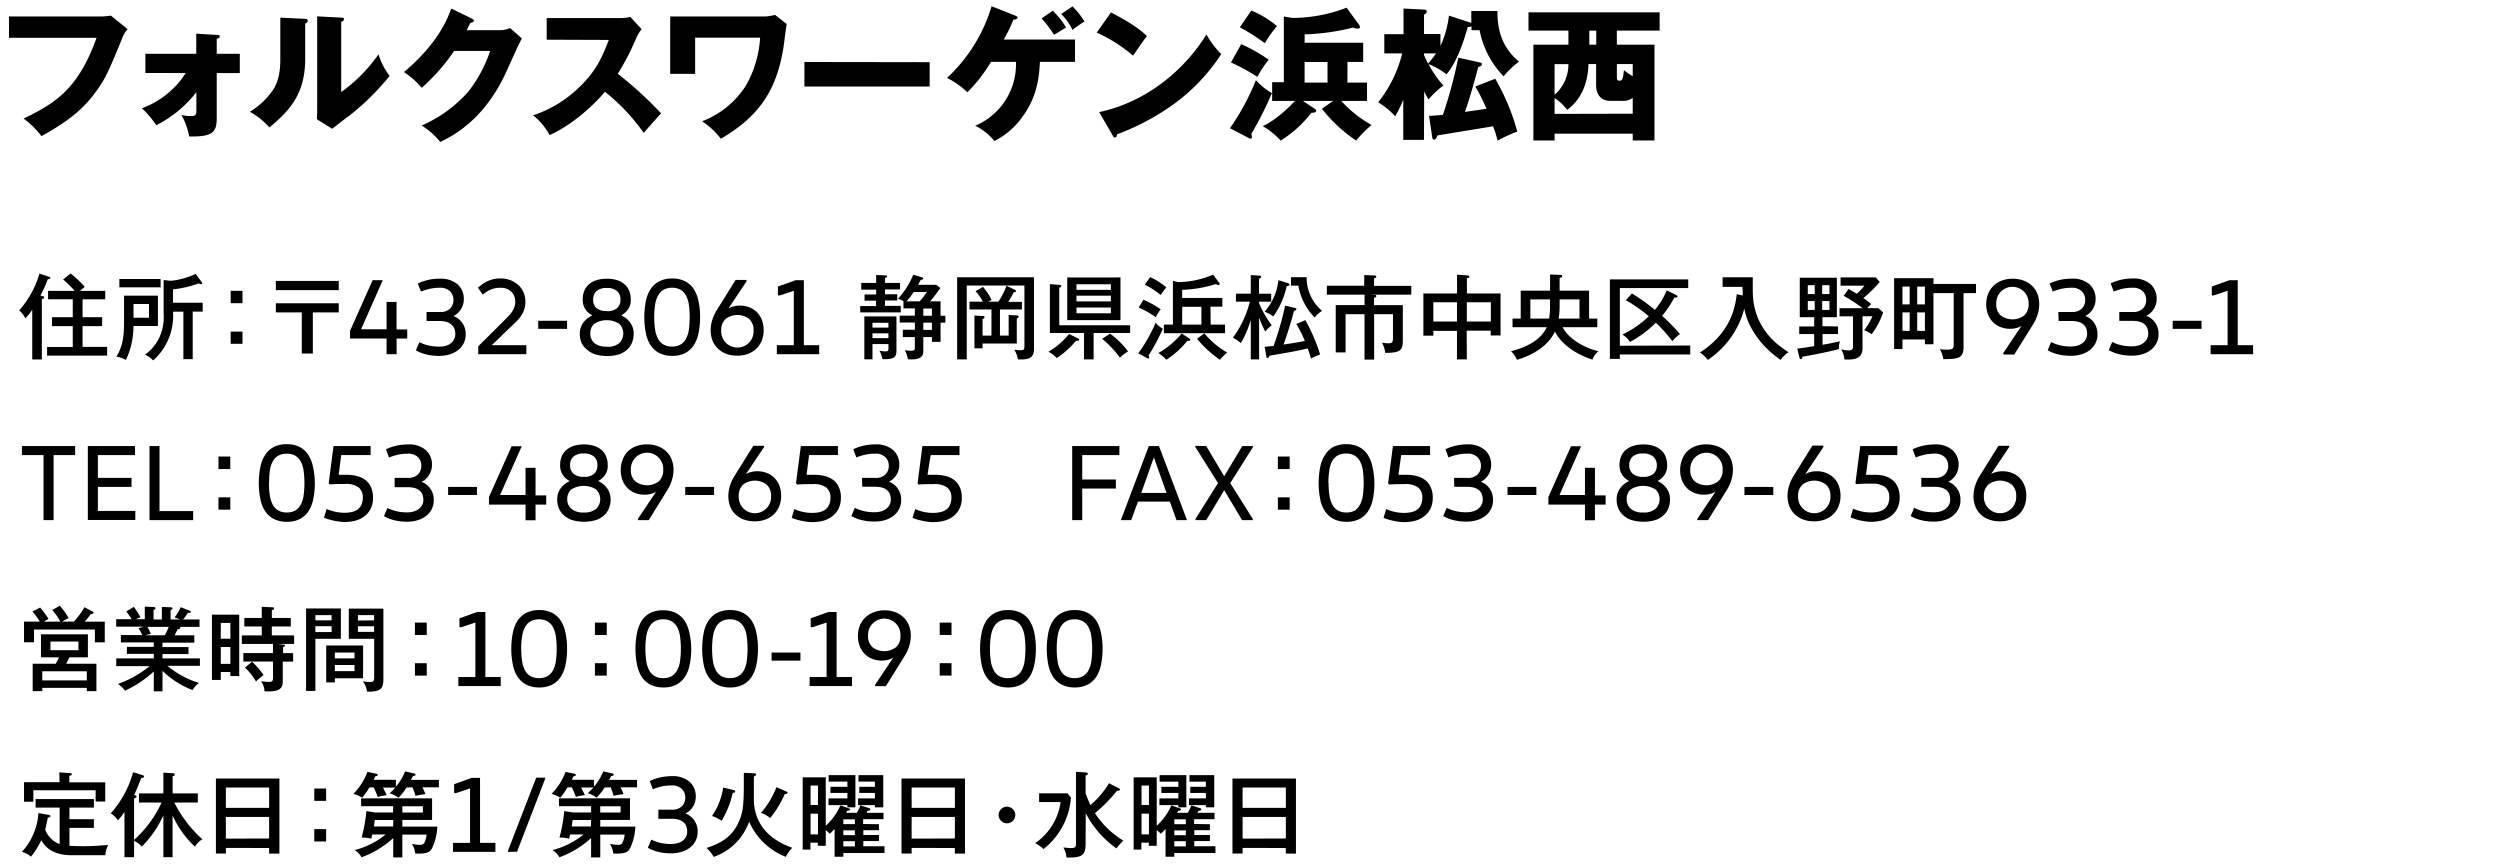 <svg xmlns="http://www.w3.org/2000/svg" width="520.22" height="179.78" viewBox="0 0 520.22 179.78">
  <defs>
    <style>
      .cls-1 {
        fill: none;
      }
    </style>
  </defs>
  <title>address_hamamatsunishi</title>
  <g id="レイヤー_1" data-name="レイヤー 1">
    <g>
      <g>
        <path d="M21,3.43a14.83,14.83,0,0,0,2.07-.18l3.48,2.82a5.52,5.52,0,0,0-1,1.59c-3,7.32-3.63,8.79-5.82,11.73-2.55,3.39-5.52,5.85-11.1,8.94a18.13,18.13,0,0,0-3.72-3.66c6.81-3.27,11.43-6.33,15.18-16.8H1.87V3.43Z"/>
        <path d="M30.25,15.19v-4H40.84V7l4.26.27c.42,0,.63.06.63.33s-.39.42-.63.48V11.2h4.8v4H45.1v9.42c0,3.06-1.05,3.84-5.73,3.78a14.87,14.87,0,0,0-1.62-4.5,6.35,6.35,0,0,0,2,.24c1.11,0,1.11-.36,1.11-1.35v-3.6a24.81,24.81,0,0,1-8.34,6.87,19.87,19.87,0,0,0-3-3.54,18.05,18.05,0,0,0,9.12-7.32Z"/>
        <path d="M63.33,3.91c.33,0,.69,0,.69.42s-.39.51-.51.57v7.32c0,7.89-3.84,11.22-7.44,14.31A15.25,15.25,0,0,0,52,23.26a16,16,0,0,0,4.86-4.62c.36-.57,1.47-2.31,1.47-6.15V3.67ZM71,3.67c.33,0,.57,0,.57.33s-.3.42-.57.54V19.15a32.16,32.16,0,0,0,7.77-7.86,13.93,13.93,0,0,0,2.31,4.5,51.58,51.58,0,0,1-8.43,8.31c-1.2.87-2.37,1.8-3.54,2.7l-3.18-2C66,24,66,23.2,66,22.36V3.4Z"/>
        <path d="M104,6.28a5,5,0,0,0,2.13-.45L108.6,8c-.54.9-2.37,5-3.06,6.54-4.62,10.38-11.28,13.71-13.92,15a16,16,0,0,0-3.87-3.42A27.53,27.53,0,0,0,97.5,19,28.55,28.55,0,0,0,102,10.6h-7.5a41.17,41.17,0,0,1-6.75,7.68A16.27,16.27,0,0,0,84.06,15C91.35,8.86,93.24,3.58,93.9,1.78l4.32,2.1c.12.06.39.21.39.45s-.42.39-.72.42c-.48.93-.57,1.17-.78,1.53Z"/>
        <path d="M113.76,8.26V3.76h15.33a8.3,8.3,0,0,0,2.07-.24l2.34,2.55A9.12,9.12,0,0,0,132.36,8a51.61,51.61,0,0,1-3.81,7.35,79.25,79.25,0,0,1,9,8.22c-1,1.14-2.61,2.94-3.6,4.08a41.07,41.07,0,0,0-8.07-8.55c-2.88,3.45-7.59,7.32-11.52,9A13.4,13.4,0,0,0,110.94,24a25.22,25.22,0,0,0,9.75-6c3.42-3.3,4.65-6.24,6-9.69Z"/>
        <path d="M159.14,3.43a10,10,0,0,0,2.13-.33L163.7,5c-.15.78-.57,4.26-.69,5-1.47,8.88-5.07,14.22-13,18.87a16.22,16.22,0,0,0-3.9-3.63,18.88,18.88,0,0,0,9-7.26,22.69,22.69,0,0,0,3.06-10.14H144.65v7.53h-5.19V3.43Z"/>
        <path d="M193.45,12.94V18H167.39v-5.1Z"/>
        <path d="M206.22,12.88a33.71,33.71,0,0,1-4.92,6.33,17.2,17.2,0,0,0-4.23-3A33.44,33.44,0,0,0,206.34,1.3l4.86,1.92c.21.09.54.21.54.45s-.36.42-.87.42a30.62,30.62,0,0,1-2,4.14h14.82v4.65h-7.29c-.18,3-.48,6.93-3.39,11.07a16.21,16.21,0,0,1-6.09,5.4,11.42,11.42,0,0,0-4-3.18,13.88,13.88,0,0,0,8.49-13.29ZM219.06,2.23a17.52,17.52,0,0,1,2.79,3.48c-.84.51-1.68,1.05-2.52,1.53a26.67,26.67,0,0,0-2.58-3.42Zm4.11-.9a15.32,15.32,0,0,1,2.49,3.15,28.83,28.83,0,0,0-2.49,1.74,11.74,11.74,0,0,0-2.34-3.3Z"/>
        <path d="M231.18,2.59c5,2.58,6.6,4.08,7.5,4.92-.72.87-.93,1.2-2.91,4.08a30.85,30.85,0,0,0-7.56-4.8Zm-2.46,20.73c8.55-1.77,17-7.56,22.32-16.14a19.22,19.22,0,0,0,3.09,4.08,39.7,39.7,0,0,1-9.33,10,49.88,49.88,0,0,1-12.36,6.69c0,.33-.15.66-.42.66s-.3-.09-.48-.42Z"/>
        <path d="M255.94,26.68a49.45,49.45,0,0,0,5.4-10,13.7,13.7,0,0,0,3.33,2.7,72.44,72.44,0,0,1-4.29,8.49,2.07,2.07,0,0,1,.12.66c0,.21-.12.33-.27.33a1.75,1.75,0,0,1-.63-.27Zm2.34-17.49A32,32,0,0,1,264,12.43,21.72,21.72,0,0,0,261.64,16a39.75,39.75,0,0,0-5.49-3Zm2.1-7a20.24,20.24,0,0,1,5.34,3.24A23.75,23.75,0,0,0,263.2,9,41.75,41.75,0,0,0,258,5.68Zm20,15h4.08V21H279.1a24.6,24.6,0,0,0,6.3,5,26.73,26.73,0,0,0-3.21,3.24,30.77,30.77,0,0,1-7.11-6.6L277.39,21h-6.27l2.34,1.56c.18.12.42.3.42.45,0,.48-.69.45-1,.45a23.82,23.82,0,0,1-6.39,5.79,16.06,16.06,0,0,0-3.72-3c3.18-1.47,6.15-4.68,6.72-5.25h-4.77v-3.9h2.43V3.43l1.74.3A31.46,31.46,0,0,0,280.21,1.6l2.52,3.45a1.09,1.09,0,0,1,.27.57c0,.24-.24.33-.54.33a2.47,2.47,0,0,1-.93-.21,46,46,0,0,1-10.05,1.41V8.89h12.18v4h-3.27Zm-4.14-4.29h-4.77v4.29h4.77Z"/>
        <path d="M296.31,29.11H292V20.74a24.46,24.46,0,0,1-1.68,3.45,16.91,16.91,0,0,0-3.54-2.91,26.26,26.26,0,0,0,5-10.17h-3.72v-4h4V1.78l4.26.21c.21,0,.57.06.57.39s-.24.45-.57.69v4h3.42V9.55a20.8,20.8,0,0,0,1.77-6.3l4.35,1.41a2.22,2.22,0,0,1,.3.12V2.29h5.43c0,3.87.9,7.56,4.5,10.53a18.15,18.15,0,0,0-3.21,3.06,19,19,0,0,1-5-9.6h-1.68V5.47a1.54,1.54,0,0,1-.78.15c-1.41,5.07-2.88,8-4.41,9.84a16.37,16.37,0,0,0-3.75-2.13,21.43,21.43,0,0,0,3.09,4.47,16.64,16.64,0,0,0-3.09,2.91,18.75,18.75,0,0,1-.9-1.68Zm0-17.7c.12.3.3.75.84,1.83a22.51,22.51,0,0,0,1.68-2.13h-2.52ZM307.95,13c.24.06.42.15.42.33,0,.33-.21.42-.78.66-.78,3-1.95,7.11-2.76,9.3l4.5-.66A42.48,42.48,0,0,0,307,18l4.14-1.62a46.4,46.4,0,0,1,4.59,11,30.09,30.09,0,0,0-4.11,1.89,20,20,0,0,0-.93-3c-1.83.33-9.93,1.62-11.58,1.92-.24.6-.39.87-.72.87-.12,0-.3-.09-.36-.51l-.66-4.44c1.44-.06,2.16-.15,2.88-.21A95.89,95.89,0,0,0,303.45,12Z"/>
        <path d="M336.45,9.29h7.83V29.23h-4.53V27.82H323.49v1.41h-4.41V9.29h7.29V6.37h-8.31V2.57h27.29V6.37h-8.91Zm3.3,14.37v-3.3a3.4,3.4,0,0,1-2.31.63h-2.31c-2.73,0-3-2.34-3-3.3V13.33h-1.59A14.69,14.69,0,0,1,329.7,18a10.16,10.16,0,0,1-3.6,4.86,10.42,10.42,0,0,0-2.61-2.46v3.3Zm-16.26-3.93a8.4,8.4,0,0,0,2.88-6.39h-2.88Zm8.67-13.35h-1.44V9.29h1.44Zm4.29,9.78c0,.45.15.63.54.63.66,0,.75-.48.93-2.19a10.31,10.31,0,0,0,1.83,1.23V13.33h-3.3Z"/>
      </g>
      <g>
        <path d="M8.75,61.59c.31.08.44.12.44.33s-.21.27-.48.31V74.8h-2V64.45a12.64,12.64,0,0,1-1.44,1.79A4.82,4.82,0,0,0,4,64.59a20,20,0,0,0,4.21-7.66l2,.65c.15.06.27.15.27.27s-.15.19-.56.29A23.55,23.55,0,0,1,8.4,61.52ZM21.9,60.52v1.77H17.18V66h4.07v1.86H17.18v4.32h5.11V74H9.8v-1.8h5.34V67.87H10.82V66h4.32V62.28H10V60.52h5.53a21.23,21.23,0,0,0-2.4-2.36l1.56-1.25a20.38,20.38,0,0,1,2.94,2.78l-1,.83Z"/>
        <path d="M32.86,61.52v6.32H27.77A16.29,16.29,0,0,1,26.2,74.9a6.08,6.08,0,0,0-2-.69c1.32-2,1.61-4.28,1.61-7V61.52Zm.56-3.46v1.73H24.84V58.06Zm-5.64,5.2v2.86H31V63.26ZM40.1,74.73H38.16V64.86H36A12.4,12.4,0,0,1,31.88,75a6,6,0,0,0-1.71-1.21,9.13,9.13,0,0,0,2.88-3.34,10.1,10.1,0,0,0,1-5.17v-7l1.52.15A16,16,0,0,0,40.7,57L42,58.73a.48.48,0,0,1,.08.23.19.19,0,0,1-.21.19,1.17,1.17,0,0,1-.5-.19A22,22,0,0,1,36,60.21V63h6.18v1.84H40.1Z"/>
        <path d="M50.46,63.09H48V60.52h2.46Zm0,8.45H48V69h2.46Z"/>
        <path d="M70.49,58.46v1.92H57.4V58.46Zm0,4.65V65H65.1v8.56h-2.3V65H57.4V63.11Z"/>
        <path d="M80.44,62.83h2.08v5.73h2.22v1.88H82.53v3.26H80.44V70.45H72.83V68.86L77.54,58.3h2.11L75.14,68.52v0h5.3Z"/>
        <path d="M88.76,64.92H91.5a2.83,2.83,0,0,0,2.19-.74,2.56,2.56,0,0,0,.67-1.78,2.46,2.46,0,0,0-.71-1.78,2.85,2.85,0,0,0-2.14-.74,9.46,9.46,0,0,0-2,.2,12.3,12.3,0,0,0-1.91.59L86.95,59a7.27,7.27,0,0,1,1-.42,11.22,11.22,0,0,1,1.14-.33,10.51,10.51,0,0,1,1.21-.2A11.51,11.51,0,0,1,91.53,58a5.32,5.32,0,0,1,3.69,1.17,4,4,0,0,1,1.29,3.14,3.59,3.59,0,0,1-.19,1.19,4.16,4.16,0,0,1-.5,1,4,4,0,0,1-.69.77,3,3,0,0,1-.77.49v0a3.94,3.94,0,0,1,2.54,3.83,4,4,0,0,1-.41,1.83,4.19,4.19,0,0,1-1.14,1.41,5.3,5.3,0,0,1-1.76.91,7.46,7.46,0,0,1-2.22.32,11,11,0,0,1-2.73-.32,7.75,7.75,0,0,1-2.1-.84l.72-1.7a8.47,8.47,0,0,0,2,.71,9.8,9.8,0,0,0,2.1.21A4.87,4.87,0,0,0,92.66,72a3.32,3.32,0,0,0,1.08-.51,2.52,2.52,0,0,0,.73-.84,2.37,2.37,0,0,0,.27-1.16,3.32,3.32,0,0,0-.16-1,2,2,0,0,0-.55-.85A2.76,2.76,0,0,0,93,67a5.48,5.48,0,0,0-1.62-.2H88.76Z"/>
        <path d="M102.43,71.83h7.09v1.88h-10V72.06l5.71-5.69q.38-.39.75-.78a5.87,5.87,0,0,0,.63-.83,4.44,4.44,0,0,0,.44-.92,3.18,3.18,0,0,0,.17-1.05,2.86,2.86,0,0,0-.8-2.06,3,3,0,0,0-2.25-.84,4.88,4.88,0,0,0-2.18.42,7.36,7.36,0,0,0-1.54,1l-1-1.45q.34-.29.79-.63a6.51,6.51,0,0,1,1-.62,6.73,6.73,0,0,1,1.28-.48,6.11,6.11,0,0,1,1.6-.19,5.91,5.91,0,0,1,2.06.35,5.16,5.16,0,0,1,1.65,1,4.37,4.37,0,0,1,1.1,1.52,4.85,4.85,0,0,1,.4,2,4.92,4.92,0,0,1-.69,2.57,7.41,7.41,0,0,1-.77,1.07q-.44.51-1,1l-4.49,4.33Z"/>
        <path d="M112,68.43V66.75h6v1.68Z"/>
        <path d="M126.28,58a6.79,6.79,0,0,1,2.23.33,4.29,4.29,0,0,1,1.55.91,3.57,3.57,0,0,1,.91,1.37,4.86,4.86,0,0,1,.29,1.7,3.36,3.36,0,0,1-.62,2.13,4.24,4.24,0,0,1-1.37,1.18v0a4.64,4.64,0,0,1,1.85,1.48,3.83,3.83,0,0,1,.74,2.37,4.69,4.69,0,0,1-.35,1.83,3.94,3.94,0,0,1-1,1.45,4.83,4.83,0,0,1-1.74,1,8.94,8.94,0,0,1-4.88,0,4.93,4.93,0,0,1-1.74-1A3.91,3.91,0,0,1,121,71.31a4.69,4.69,0,0,1-.35-1.83,3.8,3.8,0,0,1,.75-2.37,4.72,4.72,0,0,1,1.86-1.48v0a4.52,4.52,0,0,1-.74-.49,3.54,3.54,0,0,1-.64-.69,3.31,3.31,0,0,1-.46-.93,3.88,3.88,0,0,1-.17-1.2,4.82,4.82,0,0,1,.29-1.7,3.55,3.55,0,0,1,.91-1.37,4.27,4.27,0,0,1,1.56-.91A6.9,6.9,0,0,1,126.28,58Zm0,14.16a3.71,3.71,0,0,0,2.59-.77,2.82,2.82,0,0,0,0-4,4.84,4.84,0,0,0-5.23,0,2.64,2.64,0,0,0-.8,2,2.58,2.58,0,0,0,.84,2A3.75,3.75,0,0,0,126.28,72.12Zm0-7.41a3.14,3.14,0,0,0,2.12-.62,2.23,2.23,0,0,0,.71-1.78,2.27,2.27,0,0,0-.71-1.79,3.1,3.1,0,0,0-2.12-.63,3.13,3.13,0,0,0-2.14.63,2.27,2.27,0,0,0-.71,1.79,2.23,2.23,0,0,0,.71,1.78A3.17,3.17,0,0,0,126.28,64.71Z"/>
        <path d="M145.68,66a15.52,15.52,0,0,1-.33,3.34,7.28,7.28,0,0,1-1,2.53,4.77,4.77,0,0,1-1.8,1.61,5.75,5.75,0,0,1-2.66.57,5.82,5.82,0,0,1-2.67-.57,4.84,4.84,0,0,1-1.82-1.61,7.14,7.14,0,0,1-1-2.53,17.18,17.18,0,0,1,0-6.68,7.14,7.14,0,0,1,1-2.53,4.84,4.84,0,0,1,1.82-1.61,5.82,5.82,0,0,1,2.67-.57,5.75,5.75,0,0,1,2.66.57,4.77,4.77,0,0,1,1.8,1.61,7.28,7.28,0,0,1,1,2.53A15.53,15.53,0,0,1,145.68,66Zm-9.54,0a16.5,16.5,0,0,0,.18,2.57,5.9,5.9,0,0,0,.61,1.92,3.07,3.07,0,0,0,1.14,1.2,3.45,3.45,0,0,0,1.78.42,3.39,3.39,0,0,0,1.77-.42,3.1,3.1,0,0,0,1.13-1.2,5.72,5.72,0,0,0,.6-1.92,19.55,19.55,0,0,0,0-5.14,5.73,5.73,0,0,0-.6-1.93,3.1,3.1,0,0,0-1.13-1.2,3.4,3.4,0,0,0-1.77-.42,3.46,3.46,0,0,0-1.78.42,3.08,3.08,0,0,0-1.14,1.2,5.9,5.9,0,0,0-.61,1.93A16.5,16.5,0,0,0,136.14,66Z"/>
        <path d="M155.36,58.53l-3.8,5.69,0,0a2.93,2.93,0,0,1,1-.44,5,5,0,0,1,1.4-.19,5.33,5.33,0,0,1,2,.37,4.51,4.51,0,0,1,2.59,2.66,5.87,5.87,0,0,1,.36,2.11,5.71,5.71,0,0,1-.37,2.07,4.89,4.89,0,0,1-1.08,1.68,5,5,0,0,1-1.72,1.12,6.25,6.25,0,0,1-2.33.41,6.32,6.32,0,0,1-2.36-.41,5.11,5.11,0,0,1-1.73-1.12,4.69,4.69,0,0,1-1.08-1.68,5.87,5.87,0,0,1-.36-2.07,7.15,7.15,0,0,1,.34-2.16,8.56,8.56,0,0,1,.91-2l3.94-6.32h2.24Zm1.45,10.24a3.06,3.06,0,0,0-.92-2.39,4,4,0,0,0-4.9,0,3.07,3.07,0,0,0-.91,2.39,3.37,3.37,0,1,0,6.73,0Z"/>
        <path d="M161.88,61.45V59.62l3.67-1.31h1.72V71.83h3.19v1.88h-8.81V71.83h3.53V60.5h0l-3,1Z"/>
        <path d="M187.29,58.87v1.36h-3.13v1h2.55v1.3h-2.55v1.12h3.28V65H179V63.69h3.3V62.57H179.9v-1.3h2.42v-1h-3.11V58.87h3.11V57.22l1.84.08c.13,0,.42,0,.42.21s-.19.25-.42.36v1ZM181.55,71.6v3.17h-1.69V65.84h6.68v7c0,1.36-.29,2-2.92,1.9A5.15,5.15,0,0,0,183,73a10.54,10.54,0,0,0,1.34.12c.54,0,.54-.29.54-.58V71.6Zm3.32-3.43v-1h-3.32v1Zm0,2.19v-1h-3.32v1Zm10.85-7.66v3h1v1.44h-1v4h-1.8v-1h-1.79V73c0,.76-.08,2-3.2,1.76a6.36,6.36,0,0,0-.65-1.9,6.23,6.23,0,0,0,1.17.12c.73,0,.92,0,.92-.73V70.14h-2.5V68.62h2.5v-1.5h-3.15V65.68h3.15v-1.5H188v-1.5a4.74,4.74,0,0,0-1.15-.52,16.34,16.34,0,0,0,3.19-5l1.71.52c.13,0,.37.1.37.29s-.4.29-.54.29c-.15.29-.25.48-.52,1h3.74l.88.67c-.9,1.25-1.44,2-2.13,2.77Zm-4.34,0a17.88,17.88,0,0,0,1.5-1.94h-2.76a14.34,14.34,0,0,1-1.48,1.94Zm.75,1.5v1.5h1.79v-1.5Zm1.79,2.94h-1.79v1.5h1.79Z"/>
        <path d="M215.16,57.7V72.5c0,1.73-.67,2.44-3.34,2.28a5.7,5.7,0,0,0-.75-2c.63.06,1,.1,1.27.1.77,0,.83-.25.83-.88V59.42h-12V74.78h-2V57.7Zm-7.41,5.07a15.33,15.33,0,0,0,1.69-3.3l1.71.81c.15.08.29.15.29.29s-.17.21-.5.25a21.29,21.29,0,0,1-1.13,2h2.84V64.4h-4.57v5.44h1.81v-4.3l1.69.1c.15,0,.38,0,.38.25s-.12.23-.38.38v5.22h-7.12v1h-1.69V65.66l1.69.1c.17,0,.4,0,.4.25s-.13.23-.4.39v3.44h1.85V64.4h-4.57V62.77h2.78A10.45,10.45,0,0,0,203,60.6l1.55-.9a11.91,11.91,0,0,1,1.79,2.73l-.77.35Z"/>
        <path d="M224.34,70.44c.13.08.23.13.23.25s-.12.21-.29.21a2.31,2.31,0,0,1-.38,0,17.69,17.69,0,0,1-4,3.61,6.14,6.14,0,0,0-1.73-1.31,16,16,0,0,0,4.3-3.71Zm-5.87-1.15V59.13l2,.15c.08,0,.37,0,.37.23s-.23.27-.42.35v7.82h14.75v1.61h-7.6v5.49h-2V69.29Zm14.69-11.56v8.89H222.08V57.74Zm-2,2.59V59.15H224v1.17ZM224,61.53v1.19h7.16V61.53ZM224,64v1.19h7.16V64Zm7,5.43a17.49,17.49,0,0,1,3.74,3.71,7.44,7.44,0,0,0-1.69,1.3,20.71,20.71,0,0,0-3.71-3.94Z"/>
        <path d="M236.87,73.52a33.3,33.3,0,0,0,3.61-6.37,5.49,5.49,0,0,0,1.5,1.27A47.46,47.46,0,0,1,239,74a1.07,1.07,0,0,1,.12.38c0,.15-.08.23-.17.23a.55.55,0,0,1-.23-.08Zm1.07-11.16a21.34,21.34,0,0,1,3.59,2A12.33,12.33,0,0,0,240.48,66a18,18,0,0,0-3.53-2Zm1.4-4.69a14.15,14.15,0,0,1,3.36,2.13,16.4,16.4,0,0,0-1.17,1.59,19.44,19.44,0,0,0-3.3-2.17Zm8.16,12.77c.1.06.19.15.19.23,0,.33-.38.27-.62.25a18.65,18.65,0,0,1-4.36,3.94,8.39,8.39,0,0,0-1.67-1.4,17.48,17.48,0,0,0,4.86-4.07Zm4.42-2.9h3v1.79H242.19V67.55h1.88v-9.1l1.06.25a19.24,19.24,0,0,0,7.31-1.54l1.23,1.65a.53.53,0,0,1,.12.29c0,.15-.12.21-.25.21a1.38,1.38,0,0,1-.56-.19A26.28,26.28,0,0,1,246,60.31V62h8.35v1.81h-2.46ZM250,63.84h-4v3.71h4Zm.61,5.53a17.87,17.87,0,0,0,4.76,4,8.44,8.44,0,0,0-1.5,1.5,22.41,22.41,0,0,1-4.78-4.38Z"/>
        <path d="M262,74.78h-1.73V66.57a21.5,21.5,0,0,1-2.07,4.84,6.86,6.86,0,0,0-1.65-1.13,21.44,21.44,0,0,0,3.53-7.51h-2.9V61.11h3.09V57.24l1.8.12c.19,0,.38.06.38.23s-.21.29-.46.42v3.11h2.53v1.65H262v.34a21.62,21.62,0,0,0,2.63,4.57A6.58,6.58,0,0,0,263.3,69,21.24,21.24,0,0,1,262,66.07ZM268,58.91c.23.08.33.17.33.29,0,.27-.29.31-.58.33a16.85,16.85,0,0,1-2.8,6.32,8.66,8.66,0,0,0-1.79-1,11.81,11.81,0,0,0,2.86-6.55Zm1.5,5.18c.17,0,.27.13.27.25s-.13.27-.5.35c-.58,2.15-1.42,5-2.19,7,1.34-.19,2.59-.37,4.44-.75a26.66,26.66,0,0,0-1.77-3.53l1.88-.79a37.5,37.5,0,0,1,3.07,7.14,14.2,14.2,0,0,0-1.92.86,14.44,14.44,0,0,0-.67-2.11c-2.5.58-3.76.79-7.93,1.5-.13.31-.25.48-.44.48s-.21-.17-.23-.33l-.35-2,1.86-.17a65.9,65.9,0,0,0,2.4-8.39Zm2.4-6.41a8.94,8.94,0,0,0,3.21,7,6.33,6.33,0,0,0-1.55,1.38,12.42,12.42,0,0,1-3.38-6.61h-1.54V57.68Z"/>
        <path d="M284.84,61.31l1.11.06c.19,0,.44,0,.44.25s-.31.31-.48.35v1.52h6v7.28c0,2.05-.4,2.67-3.67,2.65a5.26,5.26,0,0,0-.67-2.11,8.58,8.58,0,0,0,1.29.12c.77,0,1-.13,1-1.09V65.38h-3.92v9.45h-2V65.38H280v7.95h-2.05V63.48h6V61.31H276.1V59.46h7.78V57.24l2.07.08c.19,0,.44.06.44.27s-.31.31-.48.35v1.54h7.76v1.84Z"/>
        <path d="M305.23,74.78h-2.05V68.85h-4.92v1h-2.07V61.06h7v-3.9l2.19.15c.08,0,.37,0,.37.29s-.29.23-.5.27v3.19h7v8.75h-2.05v-1h-5ZM303.18,62.9h-4.92v4h4.92Zm2.05,4h5v-4h-5Z"/>
        <path d="M316.44,66.3V60.48h6.11V57.12l2.09.08c.19,0,.42,0,.42.25s-.27.33-.52.4v2.63h6.13V66.3h1.71v1.79h-7.22c1.55,3,5.78,4.67,7.47,5a3.78,3.78,0,0,0-1.25,1.75c-1.94-.61-6-2.36-7.83-5.84-1.54,3.28-5,5-7.89,5.88a5.38,5.38,0,0,0-1.23-1.8c2.61-.65,6.09-2.05,7.43-5h-7.12V66.3Zm5.91,0a17.33,17.33,0,0,0,.19-3v-1h-4.09v4Zm6.32,0v-4h-4.13v1a15.85,15.85,0,0,1-.21,3Z"/>
        <path d="M351.72,71.9v1.86H337.07v.92H335V58.14H351.3v1.8H337.07v12ZM339.58,61.06a39.59,39.59,0,0,1,4.78,3.42,14.85,14.85,0,0,0,2.46-4.07l2,1a.39.39,0,0,1,.25.31c0,.17-.21.21-.65.19a23.2,23.2,0,0,1-2.55,3.82,42.67,42.67,0,0,1,3.72,3.78A7.58,7.58,0,0,0,348,71a31.18,31.18,0,0,0-3.44-3.84,24,24,0,0,1-5.36,4,5.35,5.35,0,0,0-1.59-1.55,20.89,20.89,0,0,0,5.49-3.8,31.44,31.44,0,0,0-4.78-3.34Z"/>
        <path d="M362.64,61.5c0-.58,0-1-.06-1.8h-4.13v-2h6.28c0,.4,0,2.11,0,2.46,0,2.19,0,8.53,7.45,13.13a5.73,5.73,0,0,0-1.65,1.61c-2.86-1.94-6.66-5.78-7.56-10.69a18.41,18.41,0,0,1-7.6,10.69,6.12,6.12,0,0,0-1.63-1.54c6.55-4.26,7.33-9.54,7.66-12.15Z"/>
        <path d="M382.46,67.93v1.59h-3.21v2.23c.71-.12,2.15-.4,3.63-.73a3.75,3.75,0,0,0-.21,1.61c-1.71.5-6.62,1.46-7.58,1.59-.06.29-.12.5-.34.5s-.29-.21-.35-.46L374,72.54c1.15-.13,1.92-.25,3.51-.52v-2.5h-3.11V67.93h3.11V66h-3V57.79h7.72V66h-3v1.88Zm-4.84-6.74V59.35h-1.44v1.85Zm-1.44,1.46v1.85h1.44V62.65Zm4.51-1.46V59.35h-1.52v1.85Zm-1.52,1.46v1.85h1.52V62.65Zm11.69,1.48,1,.88a16.33,16.33,0,0,1-2.38,4.53,8.77,8.77,0,0,0-1.57-.83,13.64,13.64,0,0,0,1.73-2.9h-2.07v6.62c0,2.46-2.09,2.42-3.76,2.38a5.18,5.18,0,0,0-.69-2.13,5.56,5.56,0,0,0,1.61.23c.86,0,.86-.48.86-.86V65.82h-2.8V64.13h4.8a33.49,33.49,0,0,0-3.94-2.57l1-1.42c.9.48,1.36.75,1.71,1a10.18,10.18,0,0,0,1.59-1.69H383V57.73h7.33l.81.94a25.93,25.93,0,0,1-3.4,3.36,17.22,17.22,0,0,1,1.65,1.25,7.1,7.1,0,0,0-.85.84Z"/>
        <path d="M411.18,59.08V61h-2.59V72.19c0,2.46-1.17,2.5-4.22,2.55a5.86,5.86,0,0,0-.71-2.09,5.84,5.84,0,0,0,1.25.1c1.27,0,1.63-.1,1.63-1V61h-4.21V71.64h-1.78v-1h-4.67v2h-1.74V57.89h8.2v1.19Zm-13.8,4.26V59.64h-1.5v3.71Zm0,5.53V65h-1.5v3.82Zm3.17-5.53V59.64h-1.6v3.71Zm0,5.53V65h-1.6v3.82Z"/>
        <path d="M416.85,73.48l3.81-5.69,0,0a2.93,2.93,0,0,1-1,.44,5,5,0,0,1-1.4.19,5.33,5.33,0,0,1-2-.37,4.52,4.52,0,0,1-2.59-2.66,5.86,5.86,0,0,1-.36-2.11,5.71,5.71,0,0,1,.37-2.07,4.92,4.92,0,0,1,1.08-1.68,5,5,0,0,1,1.72-1.12,6.25,6.25,0,0,1,2.33-.41,6.34,6.34,0,0,1,2.34.41,5.07,5.07,0,0,1,1.75,1.12,4.7,4.7,0,0,1,1.08,1.68,5.87,5.87,0,0,1,.36,2.07,7.25,7.25,0,0,1-.34,2.17,8.15,8.15,0,0,1-.91,2l-3.94,6.32h-2.24ZM415.4,63.24a3,3,0,0,0,.92,2.39,4.05,4.05,0,0,0,4.9,0,3.07,3.07,0,0,0,.91-2.39,3.37,3.37,0,1,0-6.73,0Z"/>
        <path d="M428.31,64.92h2.74a2.83,2.83,0,0,0,2.19-.74,2.56,2.56,0,0,0,.67-1.78,2.46,2.46,0,0,0-.71-1.78,2.85,2.85,0,0,0-2.14-.74,9.46,9.46,0,0,0-2,.2,12.3,12.3,0,0,0-1.91.59L426.5,59a7.27,7.27,0,0,1,1-.42,11.22,11.22,0,0,1,1.14-.33,10.51,10.51,0,0,1,1.21-.2,11.51,11.51,0,0,1,1.24-.07,5.32,5.32,0,0,1,3.69,1.17,4,4,0,0,1,1.29,3.14,3.59,3.59,0,0,1-.19,1.19,4.16,4.16,0,0,1-.5,1,4,4,0,0,1-.69.77,3,3,0,0,1-.77.49v0a3.94,3.94,0,0,1,2.54,3.83,4,4,0,0,1-.41,1.83,4.19,4.19,0,0,1-1.14,1.41,5.3,5.3,0,0,1-1.76.91,7.46,7.46,0,0,1-2.22.32,11,11,0,0,1-2.73-.32,7.75,7.75,0,0,1-2.1-.84l.72-1.7a8.47,8.47,0,0,0,2,.71,9.8,9.8,0,0,0,2.1.21,4.87,4.87,0,0,0,1.31-.17,3.32,3.32,0,0,0,1.08-.51,2.52,2.52,0,0,0,.73-.84,2.37,2.37,0,0,0,.27-1.16,3.32,3.32,0,0,0-.16-1,2,2,0,0,0-.55-.85,2.76,2.76,0,0,0-1-.57,5.48,5.48,0,0,0-1.62-.2h-2.61Z"/>
        <path d="M441,64.92h2.74a2.83,2.83,0,0,0,2.19-.74,2.55,2.55,0,0,0,.67-1.78,2.46,2.46,0,0,0-.71-1.78,2.86,2.86,0,0,0-2.14-.74,9.46,9.46,0,0,0-2,.2,12.23,12.23,0,0,0-1.91.59l-.63-1.7a7.35,7.35,0,0,1,1-.42,11.37,11.37,0,0,1,1.14-.33,10.47,10.47,0,0,1,1.21-.2,11.45,11.45,0,0,1,1.23-.07,5.33,5.33,0,0,1,3.69,1.17,4,4,0,0,1,1.29,3.14,3.59,3.59,0,0,1-.19,1.19,4,4,0,0,1-.5,1,3.92,3.92,0,0,1-.69.77,2.93,2.93,0,0,1-.77.49v0a3.93,3.93,0,0,1,2.54,3.83,4,4,0,0,1-.41,1.83,4.16,4.16,0,0,1-1.14,1.41,5.28,5.28,0,0,1-1.76.91,7.45,7.45,0,0,1-2.22.32,11,11,0,0,1-2.73-.32,7.8,7.8,0,0,1-2.1-.84l.72-1.7a8.5,8.5,0,0,0,2,.71,9.81,9.81,0,0,0,2.1.21,4.86,4.86,0,0,0,1.31-.17,3.28,3.28,0,0,0,1.08-.51,2.52,2.52,0,0,0,.74-.84,2.37,2.37,0,0,0,.27-1.16,3.32,3.32,0,0,0-.16-1,2,2,0,0,0-.55-.85,2.77,2.77,0,0,0-1-.57,5.46,5.46,0,0,0-1.62-.2H441Z"/>
        <path d="M452.11,68.43V66.75h6v1.68Z"/>
        <path d="M460.25,61.45V59.62l3.67-1.31h1.72V71.83h3.2v1.88H460V71.83h3.54V60.5h0l-3,1Z"/>
        <path d="M15.63,92.82V94.7H11.15v13.53H9.06V94.7H4.56V92.82Z"/>
        <path d="M28.09,92.82V94.7H20.37v4.74h7v1.88h-7v5h7.79v1.88H18.28V92.82Z"/>
        <path d="M33.19,92.82v13.53h7v1.88H31.11V92.82Z"/>
        <path d="M47.92,97.61H45.46V95h2.46Zm0,8.45H45.46v-2.57h2.46Z"/>
        <path d="M65.51,100.53a15.53,15.53,0,0,1-.33,3.34,7.28,7.28,0,0,1-1,2.53,4.78,4.78,0,0,1-1.8,1.61,5.75,5.75,0,0,1-2.66.57A5.82,5.82,0,0,1,57,108a4.85,4.85,0,0,1-1.82-1.61,7.17,7.17,0,0,1-1-2.53,17.08,17.08,0,0,1,0-6.68,7.18,7.18,0,0,1,1-2.53A4.85,4.85,0,0,1,57,93a5.82,5.82,0,0,1,2.67-.57,5.75,5.75,0,0,1,2.66.57,4.78,4.78,0,0,1,1.8,1.61,7.28,7.28,0,0,1,1,2.53A15.53,15.53,0,0,1,65.51,100.53Zm-9.54,0a16.5,16.5,0,0,0,.18,2.57,5.9,5.9,0,0,0,.61,1.92,3.09,3.09,0,0,0,1.14,1.2,3.46,3.46,0,0,0,1.78.42,3.4,3.4,0,0,0,1.77-.42,3.11,3.11,0,0,0,1.13-1.2,5.76,5.76,0,0,0,.6-1.92,19.55,19.55,0,0,0,0-5.14,5.77,5.77,0,0,0-.6-1.93,3.12,3.12,0,0,0-1.13-1.2,3.41,3.41,0,0,0-1.77-.42,3.47,3.47,0,0,0-1.78.42A3.09,3.09,0,0,0,56.76,96,5.9,5.9,0,0,0,56.15,98,16.5,16.5,0,0,0,56,100.53Z"/>
        <path d="M68.4,100.55l1-7.73h7.72V94.7H71l-.52,4.1.74,0h.85a8.83,8.83,0,0,1,2.25.27,4.7,4.7,0,0,1,1.76.85,3.9,3.9,0,0,1,1.13,1.48,5.25,5.25,0,0,1,.41,2.17,5.08,5.08,0,0,1-.44,2.19A4.43,4.43,0,0,1,76,107.3a5.26,5.26,0,0,1-1.89,1,8.82,8.82,0,0,1-2.42.32,8,8,0,0,1-1.08-.08q-.58-.08-1.16-.2t-1.1-.28a8,8,0,0,1-.93-.34l.54-1.81a9.27,9.27,0,0,0,3.71.79,6.74,6.74,0,0,0,1.57-.17,3.25,3.25,0,0,0,1.21-.54,2.48,2.48,0,0,0,.77-1,3.39,3.39,0,0,0,.27-1.43,2.64,2.64,0,0,0-.85-2.13,4.34,4.34,0,0,0-2.82-.72c-.48,0-1,0-1.63,0l-1.59.08Z"/>
        <path d="M82.12,99.44h2.74A2.83,2.83,0,0,0,87,98.7a2.56,2.56,0,0,0,.67-1.78A2.46,2.46,0,0,0,87,95.15a2.85,2.85,0,0,0-2.14-.74,9.46,9.46,0,0,0-2,.2,12.3,12.3,0,0,0-1.91.59l-.63-1.7a7.27,7.27,0,0,1,1-.42,11.22,11.22,0,0,1,1.14-.33,10.51,10.51,0,0,1,1.21-.2,11.51,11.51,0,0,1,1.24-.07,5.32,5.32,0,0,1,3.69,1.17,4,4,0,0,1,1.29,3.14A3.59,3.59,0,0,1,89.68,98a4.16,4.16,0,0,1-.5,1,4,4,0,0,1-.69.77,3,3,0,0,1-.77.49v0a3.94,3.94,0,0,1,2.54,3.83,4,4,0,0,1-.41,1.83,4.19,4.19,0,0,1-1.14,1.41,5.3,5.3,0,0,1-1.76.91,7.46,7.46,0,0,1-2.22.32,11,11,0,0,1-2.73-.32,7.75,7.75,0,0,1-2.1-.84l.72-1.7a8.47,8.47,0,0,0,2,.71,9.8,9.8,0,0,0,2.1.21,4.87,4.87,0,0,0,1.31-.17,3.32,3.32,0,0,0,1.08-.51,2.52,2.52,0,0,0,.73-.84A2.37,2.37,0,0,0,88.1,104a3.32,3.32,0,0,0-.16-1,2,2,0,0,0-.55-.85,2.76,2.76,0,0,0-1-.57,5.48,5.48,0,0,0-1.62-.2H82.12Z"/>
        <path d="M93.25,103v-1.68h6V103Z"/>
        <path d="M109.36,97.35h2.08v5.73h2.22V105h-2.22v3.26h-2.08V105h-7.61v-1.58l4.71-10.56h2.11L104.06,103v0h5.3Z"/>
        <path d="M121.48,92.48a6.79,6.79,0,0,1,2.23.33,4.29,4.29,0,0,1,1.55.91,3.57,3.57,0,0,1,.91,1.37,4.86,4.86,0,0,1,.29,1.7,3.36,3.36,0,0,1-.62,2.13,4.24,4.24,0,0,1-1.37,1.18v0a4.64,4.64,0,0,1,1.85,1.48,3.83,3.83,0,0,1,.74,2.37,4.69,4.69,0,0,1-.35,1.83,3.94,3.94,0,0,1-1,1.45,4.83,4.83,0,0,1-1.74,1,8.94,8.94,0,0,1-4.88,0,4.93,4.93,0,0,1-1.74-1,3.91,3.91,0,0,1-1.05-1.45,4.69,4.69,0,0,1-.35-1.83,3.8,3.8,0,0,1,.75-2.37,4.72,4.72,0,0,1,1.86-1.48v0a4.52,4.52,0,0,1-.74-.49,3.54,3.54,0,0,1-.64-.69,3.31,3.31,0,0,1-.46-.93,3.88,3.88,0,0,1-.17-1.2,4.82,4.82,0,0,1,.29-1.7,3.55,3.55,0,0,1,.91-1.37,4.27,4.27,0,0,1,1.56-.91A6.9,6.9,0,0,1,121.48,92.48Zm0,14.16a3.71,3.71,0,0,0,2.59-.77,2.82,2.82,0,0,0,0-4,4.84,4.84,0,0,0-5.23,0,2.64,2.64,0,0,0-.8,2,2.58,2.58,0,0,0,.84,2A3.75,3.75,0,0,0,121.48,106.64Zm0-7.41a3.14,3.14,0,0,0,2.12-.62,2.23,2.23,0,0,0,.71-1.78A2.27,2.27,0,0,0,123.6,95a3.1,3.1,0,0,0-2.12-.63,3.13,3.13,0,0,0-2.14.63,2.27,2.27,0,0,0-.71,1.79,2.23,2.23,0,0,0,.71,1.78A3.17,3.17,0,0,0,121.48,99.23Z"/>
        <path d="M132.72,108l3.81-5.69,0,0a3,3,0,0,1-1,.44,5,5,0,0,1-1.41.19,5.33,5.33,0,0,1-2-.37,4.52,4.52,0,0,1-2.59-2.66,5.86,5.86,0,0,1-.36-2.11,5.66,5.66,0,0,1,.37-2.07A4.87,4.87,0,0,1,130.57,94a5,5,0,0,1,1.72-1.12,6.26,6.26,0,0,1,2.33-.41,6.34,6.34,0,0,1,2.35.41A5,5,0,0,1,138.71,94a4.67,4.67,0,0,1,1.08,1.68,5.83,5.83,0,0,1,.36,2.07,7.25,7.25,0,0,1-.34,2.17,8.15,8.15,0,0,1-.91,2L135,108.23h-2.24Zm-1.45-10.24a3.06,3.06,0,0,0,.92,2.39,4.05,4.05,0,0,0,4.91,0,3.08,3.08,0,0,0,.91-2.39,3.37,3.37,0,1,0-6.73,0Z"/>
        <path d="M142.59,103v-1.68h6V103Z"/>
        <path d="M159,93l-3.8,5.69,0,0a2.93,2.93,0,0,1,1-.44,5,5,0,0,1,1.4-.19,5.33,5.33,0,0,1,2,.37,4.51,4.51,0,0,1,2.59,2.66,5.87,5.87,0,0,1,.36,2.11,5.71,5.71,0,0,1-.37,2.07,4.89,4.89,0,0,1-1.08,1.68,5,5,0,0,1-1.72,1.12,6.25,6.25,0,0,1-2.33.41,6.32,6.32,0,0,1-2.36-.41A5.11,5.11,0,0,1,153,107a4.69,4.69,0,0,1-1.08-1.68,5.87,5.87,0,0,1-.36-2.07,7.15,7.15,0,0,1,.34-2.16,8.56,8.56,0,0,1,.91-2l3.94-6.32H159Zm1.45,10.24a3.06,3.06,0,0,0-.92-2.39,4,4,0,0,0-4.9,0,3.07,3.07,0,0,0-.91,2.39,3.37,3.37,0,1,0,6.73,0Z"/>
        <path d="M165.64,100.55l1-7.73h7.72V94.7h-6l-.52,4.1.74,0h.85a8.83,8.83,0,0,1,2.25.27,4.7,4.7,0,0,1,1.76.85,3.9,3.9,0,0,1,1.13,1.48,5.25,5.25,0,0,1,.41,2.17,5.08,5.08,0,0,1-.44,2.19,4.43,4.43,0,0,1-1.22,1.57,5.26,5.26,0,0,1-1.89,1,8.82,8.82,0,0,1-2.42.32,8,8,0,0,1-1.08-.08q-.58-.08-1.16-.2t-1.1-.28a8,8,0,0,1-.93-.34l.54-1.81a9.27,9.27,0,0,0,3.71.79,6.74,6.74,0,0,0,1.57-.17,3.25,3.25,0,0,0,1.21-.54,2.48,2.48,0,0,0,.77-1,3.39,3.39,0,0,0,.27-1.43,2.64,2.64,0,0,0-.85-2.13,4.34,4.34,0,0,0-2.82-.72c-.48,0-1,0-1.63,0l-1.59.08Z"/>
        <path d="M179.35,99.44h2.74a2.83,2.83,0,0,0,2.19-.74,2.56,2.56,0,0,0,.67-1.78,2.46,2.46,0,0,0-.71-1.78,2.85,2.85,0,0,0-2.14-.74,9.46,9.46,0,0,0-2,.2,12.3,12.3,0,0,0-1.91.59l-.63-1.7a7.27,7.27,0,0,1,1-.42,11.22,11.22,0,0,1,1.14-.33,10.51,10.51,0,0,1,1.21-.2,11.51,11.51,0,0,1,1.24-.07,5.32,5.32,0,0,1,3.69,1.17,4,4,0,0,1,1.29,3.14,3.59,3.59,0,0,1-.19,1.19,4.16,4.16,0,0,1-.5,1,4,4,0,0,1-.69.77,3,3,0,0,1-.77.49v0a3.94,3.94,0,0,1,2.54,3.83,4,4,0,0,1-.41,1.83,4.19,4.19,0,0,1-1.14,1.41,5.3,5.3,0,0,1-1.76.91,7.46,7.46,0,0,1-2.22.32,11,11,0,0,1-2.73-.32,7.75,7.75,0,0,1-2.1-.84l.72-1.7a8.47,8.47,0,0,0,2,.71,9.8,9.8,0,0,0,2.1.21,4.87,4.87,0,0,0,1.31-.17,3.32,3.32,0,0,0,1.08-.51,2.52,2.52,0,0,0,.73-.84,2.37,2.37,0,0,0,.27-1.16,3.32,3.32,0,0,0-.16-1,2,2,0,0,0-.55-.85,2.76,2.76,0,0,0-1-.57,5.48,5.48,0,0,0-1.62-.2h-2.61Z"/>
        <path d="M190.94,100.55l1-7.73h7.72V94.7h-6L193,98.8l.74,0h.85a8.83,8.83,0,0,1,2.25.27,4.7,4.7,0,0,1,1.76.85,3.9,3.9,0,0,1,1.13,1.48,5.25,5.25,0,0,1,.41,2.17,5.08,5.08,0,0,1-.44,2.19,4.43,4.43,0,0,1-1.22,1.57,5.26,5.26,0,0,1-1.89,1,8.82,8.82,0,0,1-2.42.32,8,8,0,0,1-1.08-.08q-.58-.08-1.16-.2t-1.1-.28a8,8,0,0,1-.93-.34l.54-1.81a9.27,9.27,0,0,0,3.71.79,6.74,6.74,0,0,0,1.57-.17,3.25,3.25,0,0,0,1.21-.54,2.48,2.48,0,0,0,.77-1,3.39,3.39,0,0,0,.27-1.43,2.64,2.64,0,0,0-.85-2.13,4.34,4.34,0,0,0-2.82-.72c-.48,0-1,0-1.63,0l-1.59.08Z"/>
        <path d="M232.93,92.82V94.7H225.2v5.08h7v1.88h-7v6.57h-2.09V92.82Z"/>
        <path d="M247,108.23h-2.18l-1.38-3.85H236.8l-1.41,3.85h-2.15l5.82-15.41h2.11Zm-6.91-13-2.61,7.34h5.26l-2.61-7.34Z"/>
        <path d="M251,92.82l3.74,6.28h0l3.76-6.28h2.24V93L256,100.53l4.71,7.48v.23h-2.24L254.75,102h0L251,108.23h-2.24V108l4.69-7.48L248.73,93v-.23Z"/>
        <path d="M268.37,97.61h-2.46V95h2.46Zm0,8.45h-2.46v-2.57h2.46Z"/>
        <path d="M286,100.53a15.52,15.52,0,0,1-.33,3.34,7.28,7.28,0,0,1-1,2.53,4.77,4.77,0,0,1-1.8,1.61,5.75,5.75,0,0,1-2.66.57,5.82,5.82,0,0,1-2.67-.57,4.84,4.84,0,0,1-1.82-1.61,7.14,7.14,0,0,1-1-2.53,17.18,17.18,0,0,1,0-6.68,7.14,7.14,0,0,1,1-2.53A4.84,4.84,0,0,1,277.46,93a5.82,5.82,0,0,1,2.67-.57,5.75,5.75,0,0,1,2.66.57,4.77,4.77,0,0,1,1.8,1.61,7.28,7.28,0,0,1,1,2.53A15.53,15.53,0,0,1,286,100.53Zm-9.54,0a16.5,16.5,0,0,0,.18,2.57,5.9,5.9,0,0,0,.61,1.92,3.07,3.07,0,0,0,1.14,1.2,3.45,3.45,0,0,0,1.78.42,3.39,3.39,0,0,0,1.77-.42A3.1,3.1,0,0,0,283,105a5.72,5.72,0,0,0,.6-1.92,19.55,19.55,0,0,0,0-5.14A5.73,5.73,0,0,0,283,96a3.1,3.1,0,0,0-1.13-1.2,3.4,3.4,0,0,0-1.77-.42,3.46,3.46,0,0,0-1.78.42,3.08,3.08,0,0,0-1.14,1.2A5.9,5.9,0,0,0,276.6,98,16.5,16.5,0,0,0,276.42,100.53Z"/>
        <path d="M288.85,100.55l1-7.73h7.72V94.7h-6L291,98.8l.74,0h.85a8.83,8.83,0,0,1,2.25.27,4.7,4.7,0,0,1,1.76.85,3.9,3.9,0,0,1,1.13,1.48,5.25,5.25,0,0,1,.41,2.17,5.08,5.08,0,0,1-.44,2.19,4.43,4.43,0,0,1-1.22,1.57,5.26,5.26,0,0,1-1.89,1,8.82,8.82,0,0,1-2.42.32,8,8,0,0,1-1.08-.08q-.58-.08-1.16-.2t-1.1-.28a8,8,0,0,1-.93-.34l.54-1.81a9.27,9.27,0,0,0,3.71.79,6.74,6.74,0,0,0,1.57-.17,3.25,3.25,0,0,0,1.21-.54,2.48,2.48,0,0,0,.77-1,3.39,3.39,0,0,0,.27-1.43,2.64,2.64,0,0,0-.85-2.13,4.34,4.34,0,0,0-2.82-.72c-.48,0-1,0-1.63,0l-1.59.08Z"/>
        <path d="M302.57,99.44h2.74a2.83,2.83,0,0,0,2.19-.74,2.55,2.55,0,0,0,.67-1.78,2.46,2.46,0,0,0-.71-1.78,2.86,2.86,0,0,0-2.14-.74,9.46,9.46,0,0,0-2,.2,12.23,12.23,0,0,0-1.91.59l-.63-1.7a7.35,7.35,0,0,1,1-.42,11.37,11.37,0,0,1,1.14-.33,10.47,10.47,0,0,1,1.21-.2,11.45,11.45,0,0,1,1.23-.07A5.33,5.33,0,0,1,309,93.65a4,4,0,0,1,1.29,3.14,3.59,3.59,0,0,1-.19,1.19,4,4,0,0,1-.5,1,3.92,3.92,0,0,1-.69.77,2.93,2.93,0,0,1-.77.49v0a3.93,3.93,0,0,1,2.54,3.83,4,4,0,0,1-.41,1.83,4.16,4.16,0,0,1-1.14,1.41,5.28,5.28,0,0,1-1.76.91,7.45,7.45,0,0,1-2.22.32,11,11,0,0,1-2.73-.32,7.8,7.8,0,0,1-2.1-.84l.72-1.7a8.5,8.5,0,0,0,2,.71,9.81,9.81,0,0,0,2.1.21,4.86,4.86,0,0,0,1.31-.17,3.28,3.28,0,0,0,1.08-.51,2.52,2.52,0,0,0,.74-.84,2.37,2.37,0,0,0,.27-1.16,3.32,3.32,0,0,0-.16-1,2,2,0,0,0-.55-.85,2.77,2.77,0,0,0-1-.57,5.46,5.46,0,0,0-1.62-.2h-2.61Z"/>
        <path d="M313.7,103v-1.68h6V103Z"/>
        <path d="M329.81,97.35h2.08v5.73h2.22V105h-2.22v3.26h-2.08V105H322.2v-1.58l4.71-10.56H329L324.51,103v0h5.3Z"/>
        <path d="M341.93,92.48a6.79,6.79,0,0,1,2.23.33,4.29,4.29,0,0,1,1.55.91,3.57,3.57,0,0,1,.91,1.37,4.86,4.86,0,0,1,.29,1.7,3.36,3.36,0,0,1-.62,2.13,4.24,4.24,0,0,1-1.37,1.18v0a4.64,4.64,0,0,1,1.85,1.48,3.83,3.83,0,0,1,.74,2.37,4.69,4.69,0,0,1-.35,1.83,3.94,3.94,0,0,1-1,1.45,4.83,4.83,0,0,1-1.74,1,8.94,8.94,0,0,1-4.88,0,4.93,4.93,0,0,1-1.74-1,3.91,3.91,0,0,1-1.05-1.45,4.69,4.69,0,0,1-.35-1.83,3.8,3.8,0,0,1,.75-2.37,4.72,4.72,0,0,1,1.86-1.48v0a4.52,4.52,0,0,1-.74-.49,3.54,3.54,0,0,1-.64-.69,3.31,3.31,0,0,1-.46-.93,3.88,3.88,0,0,1-.17-1.2,4.82,4.82,0,0,1,.29-1.7,3.55,3.55,0,0,1,.91-1.37,4.27,4.27,0,0,1,1.56-.91A6.9,6.9,0,0,1,341.93,92.48Zm0,14.16a3.71,3.71,0,0,0,2.59-.77,2.82,2.82,0,0,0,0-4,4.84,4.84,0,0,0-5.23,0,2.64,2.64,0,0,0-.8,2,2.58,2.58,0,0,0,.84,2A3.75,3.75,0,0,0,341.93,106.64Zm0-7.41a3.14,3.14,0,0,0,2.12-.62,2.23,2.23,0,0,0,.71-1.78A2.27,2.27,0,0,0,344,95a3.1,3.1,0,0,0-2.12-.63,3.13,3.13,0,0,0-2.14.63,2.27,2.27,0,0,0-.71,1.79,2.23,2.23,0,0,0,.71,1.78A3.17,3.17,0,0,0,341.93,99.23Z"/>
        <path d="M353.17,108l3.81-5.69,0,0a3,3,0,0,1-1,.44,5,5,0,0,1-1.41.19,5.33,5.33,0,0,1-2-.37,4.52,4.52,0,0,1-2.59-2.66,5.86,5.86,0,0,1-.36-2.11,5.66,5.66,0,0,1,.37-2.07A4.87,4.87,0,0,1,351,94a5,5,0,0,1,1.72-1.12,6.26,6.26,0,0,1,2.33-.41,6.34,6.34,0,0,1,2.35.41A5,5,0,0,1,359.16,94a4.67,4.67,0,0,1,1.08,1.68,5.83,5.83,0,0,1,.36,2.07,7.25,7.25,0,0,1-.34,2.17,8.15,8.15,0,0,1-.91,2l-3.94,6.32h-2.24Zm-1.45-10.24a3.06,3.06,0,0,0,.92,2.39,4.05,4.05,0,0,0,4.91,0,3.08,3.08,0,0,0,.91-2.39,3.37,3.37,0,1,0-6.73,0Z"/>
        <path d="M363,103v-1.68h6V103Z"/>
        <path d="M379.44,93l-3.8,5.69,0,0a2.93,2.93,0,0,1,1-.44,5,5,0,0,1,1.4-.19,5.33,5.33,0,0,1,2,.37,4.51,4.51,0,0,1,2.59,2.66,5.87,5.87,0,0,1,.36,2.11,5.71,5.71,0,0,1-.37,2.07,4.89,4.89,0,0,1-1.08,1.68,5,5,0,0,1-1.72,1.12,6.25,6.25,0,0,1-2.33.41,6.32,6.32,0,0,1-2.36-.41,5.11,5.11,0,0,1-1.73-1.12,4.69,4.69,0,0,1-1.08-1.68,5.87,5.87,0,0,1-.36-2.07,7.15,7.15,0,0,1,.34-2.16,8.56,8.56,0,0,1,.91-2l3.94-6.32h2.24Zm1.45,10.24a3.06,3.06,0,0,0-.92-2.39,4,4,0,0,0-4.9,0,3.07,3.07,0,0,0-.91,2.39,3.37,3.37,0,1,0,6.73,0Z"/>
        <path d="M386.09,100.55l1-7.73h7.72V94.7h-6l-.52,4.1.74,0h.85A8.83,8.83,0,0,1,392,99a4.7,4.7,0,0,1,1.76.85,3.9,3.9,0,0,1,1.13,1.48,5.25,5.25,0,0,1,.41,2.17,5.08,5.08,0,0,1-.44,2.19,4.43,4.43,0,0,1-1.22,1.57,5.26,5.26,0,0,1-1.89,1,8.82,8.82,0,0,1-2.42.32,8,8,0,0,1-1.08-.08q-.58-.08-1.16-.2T386,108a8,8,0,0,1-.93-.34l.54-1.81a9.27,9.27,0,0,0,3.71.79,6.74,6.74,0,0,0,1.57-.17,3.25,3.25,0,0,0,1.21-.54,2.48,2.48,0,0,0,.77-1,3.39,3.39,0,0,0,.27-1.43,2.64,2.64,0,0,0-.85-2.13,4.34,4.34,0,0,0-2.82-.72c-.48,0-1,0-1.63,0l-1.59.08Z"/>
        <path d="M399.8,99.44h2.74a2.83,2.83,0,0,0,2.19-.74,2.55,2.55,0,0,0,.67-1.78,2.46,2.46,0,0,0-.71-1.78,2.86,2.86,0,0,0-2.14-.74,9.46,9.46,0,0,0-2,.2,12.23,12.23,0,0,0-1.91.59L398,93.5a7.35,7.35,0,0,1,1-.42,11.37,11.37,0,0,1,1.14-.33,10.47,10.47,0,0,1,1.21-.2,11.45,11.45,0,0,1,1.23-.07,5.33,5.33,0,0,1,3.69,1.17,4,4,0,0,1,1.29,3.14,3.59,3.59,0,0,1-.19,1.19,4,4,0,0,1-.5,1,3.92,3.92,0,0,1-.69.77,2.93,2.93,0,0,1-.77.49v0a3.93,3.93,0,0,1,2.54,3.83,4,4,0,0,1-.41,1.83,4.16,4.16,0,0,1-1.14,1.41,5.28,5.28,0,0,1-1.76.91,7.45,7.45,0,0,1-2.22.32,11,11,0,0,1-2.73-.32,7.8,7.8,0,0,1-2.1-.84l.72-1.7a8.5,8.5,0,0,0,2,.71,9.81,9.81,0,0,0,2.1.21,4.86,4.86,0,0,0,1.31-.17,3.28,3.28,0,0,0,1.08-.51,2.52,2.52,0,0,0,.74-.84,2.37,2.37,0,0,0,.27-1.16,3.32,3.32,0,0,0-.16-1,2,2,0,0,0-.55-.85,2.77,2.77,0,0,0-1-.57,5.46,5.46,0,0,0-1.62-.2H399.8Z"/>
        <path d="M418.1,93l-3.8,5.69,0,0a2.93,2.93,0,0,1,1-.44,5,5,0,0,1,1.4-.19,5.33,5.33,0,0,1,2,.37,4.51,4.51,0,0,1,2.59,2.66,5.87,5.87,0,0,1,.36,2.11,5.71,5.71,0,0,1-.37,2.07,4.89,4.89,0,0,1-1.08,1.68,5,5,0,0,1-1.72,1.12,6.25,6.25,0,0,1-2.33.41,6.32,6.32,0,0,1-2.36-.41A5.11,5.11,0,0,1,412.1,107a4.69,4.69,0,0,1-1.08-1.68,5.87,5.87,0,0,1-.36-2.07,7.15,7.15,0,0,1,.34-2.16,8.56,8.56,0,0,1,.91-2l3.94-6.32h2.24Zm1.45,10.24a3.06,3.06,0,0,0-.92-2.39,4,4,0,0,0-4.9,0,3.07,3.07,0,0,0-.91,2.39,3.37,3.37,0,1,0,6.73,0Z"/>
        <path d="M12.55,129.35a13.11,13.11,0,0,0-1.69-2.42l1.61-.88a18.43,18.43,0,0,1,1.82,2.57,9.41,9.41,0,0,0-1.36.73h2.44a16.88,16.88,0,0,0,2.21-3l1.63.88c.06,0,.25.13.25.29s-.1.21-.58.25a12.84,12.84,0,0,1-1.25,1.59H21.8v4.3H19.75V131H7.08v2.65H5v-4.3H8.28a12,12,0,0,0-1.54-2.09l1.61-.84a19.8,19.8,0,0,1,1.75,2.36c-.52.29-.56.33-1,.58Zm7.51,8.76v5.7h-2v-.67H8.8v.67h-2v-5.7h4.8c.06-.08.58-1.1.69-1.33H8.52V132h9.77v4.78H14.45c-.29.6-.46.92-.69,1.33Zm-2,3.47v-1.9H8.8v1.9Zm-7.56-8.09v1.81h5.82v-1.81Z"/>
        <path d="M33.81,143.86H32v-4.13a23.42,23.42,0,0,1-6,4,5.28,5.28,0,0,0-1.46-1.4,23,23,0,0,0,6.61-3.72H24.19V137H32v-.94H26.4v-1.46H32v-.92H25.15v-1.53H29.6a9.56,9.56,0,0,0-.77-1.42l1.05-.33h-5.7v-1.55h3.21a15.9,15.9,0,0,0-1.11-1.63l1.57-.94a18.41,18.41,0,0,1,1.38,2.17,4.74,4.74,0,0,0-.94.4h1.84v-2.63l1.82.1c.17,0,.38,0,.38.25s-.15.25-.38.33v2h1.73v-2.61l1.82.08c.17,0,.4.06.4.23s-.27.31-.4.36v1.94h1.94a5.54,5.54,0,0,0-1.12-.4,9.82,9.82,0,0,0,1.29-2.15l1.92.75a.27.27,0,0,1,.17.21c0,.23-.21.27-.6.21-.31.46-.58.88-1,1.38h3.42v1.55H37.4a.24.24,0,0,1,.12.19c0,.12-.1.29-.56.29-.19.42-.44.92-.62,1.27h4.09v1.53H33.81v.92h5.41v1.46H33.81V137H41.6v1.55H34.85a18.56,18.56,0,0,0,6.57,3.57,4.18,4.18,0,0,0-1.34,1.48,18.37,18.37,0,0,1-6.26-4Zm-3.15-13.42a8,8,0,0,1,.71,1.48,9.33,9.33,0,0,0-1.15.27h4.07a12.27,12.27,0,0,0,.82-1.75Z"/>
        <path d="M49.78,127.91v12.77H47.94v-.84h-2v1.65H44.1V127.91Zm-1.84,5v-3.28h-2v3.28Zm-2,1.73v3.51h2v-3.51Zm13-.5c.13,0,.35,0,.35.21s-.21.23-.38.29v1.27H61v1.76H58.84v4c0,1.46-.42,2.36-3.8,2.19a4,4,0,0,0-.71-2.11c.42.08,1.48.15,1.61.15.71,0,.87-.17.87-.92v-3.32H50.64V135.9h6.16V134H50.32v-1.78h4.15v-1.86H50.84v-1.78h3.63v-2.31l2.21.1c.1,0,.35,0,.35.25s-.23.27-.46.33v1.63h3.94v1.78H56.56v1.86H61.2V134H57.77Zm-6.49,3.55a16.73,16.73,0,0,1,2.4,2.79,11.22,11.22,0,0,0-1.58,1.33,13.46,13.46,0,0,0-2.28-2.9Z"/>
        <path d="M70.93,126.62v6.3h-5.3v10.85H63.69V126.62ZM69,129.08V128H65.63v1.08Zm-3.38,1.23v1.21H69v-1.21Zm9.93,10.83H69.68V142h-1.8v-7.68h7.68ZM73.77,137v-1.21H69.68V137Zm-4.09,1.38v1.27h4.09v-1.27Zm10.1-11.73v14.61c0,1.84-.54,2.21-1.27,2.46a6.49,6.49,0,0,1-2.13.19,4.9,4.9,0,0,0-.88-2.17,5.41,5.41,0,0,0,1.36.17c.94,0,1-.19,1-1.23v-7.76H72.58v-6.28Zm-1.94,2.44V128H74.48v1.12Zm-3.36,1.23v1.17h3.36v-1.17Z"/>
        <path d="M88.8,132.13H86.34v-2.57H88.8Zm0,8.45H86.34V138H88.8Z"/>
        <path d="M95.61,130.49v-1.83l3.67-1.31H101v13.53h3.2v1.88H95.38v-1.88h3.54V129.54h0l-3,1Z"/>
        <path d="M118,135a15.52,15.52,0,0,1-.33,3.34,7.28,7.28,0,0,1-1,2.53,4.77,4.77,0,0,1-1.8,1.61,5.75,5.75,0,0,1-2.66.57,5.82,5.82,0,0,1-2.67-.57,4.84,4.84,0,0,1-1.82-1.61,7.14,7.14,0,0,1-1-2.53,17.18,17.18,0,0,1,0-6.68,7.14,7.14,0,0,1,1-2.53,4.84,4.84,0,0,1,1.82-1.61,5.82,5.82,0,0,1,2.67-.57,5.75,5.75,0,0,1,2.66.57,4.77,4.77,0,0,1,1.8,1.61,7.28,7.28,0,0,1,1,2.53A15.53,15.53,0,0,1,118,135Zm-9.54,0a16.5,16.5,0,0,0,.18,2.57,5.9,5.9,0,0,0,.61,1.92,3.07,3.07,0,0,0,1.14,1.2,3.45,3.45,0,0,0,1.78.42,3.39,3.39,0,0,0,1.77-.42,3.1,3.1,0,0,0,1.13-1.2,5.72,5.72,0,0,0,.6-1.92,19.55,19.55,0,0,0,0-5.14,5.73,5.73,0,0,0-.6-1.93,3.1,3.1,0,0,0-1.13-1.2,3.4,3.4,0,0,0-1.77-.42,3.46,3.46,0,0,0-1.78.42,3.08,3.08,0,0,0-1.14,1.2,5.9,5.9,0,0,0-.61,1.93A16.5,16.5,0,0,0,108.44,135Z"/>
        <path d="M126.26,132.13H123.8v-2.57h2.46Zm0,8.45H123.8V138h2.46Z"/>
        <path d="M143.84,135a15.53,15.53,0,0,1-.33,3.34,7.28,7.28,0,0,1-1,2.53,4.78,4.78,0,0,1-1.8,1.61,5.75,5.75,0,0,1-2.66.57,5.82,5.82,0,0,1-2.67-.57,4.85,4.85,0,0,1-1.82-1.61,7.17,7.17,0,0,1-1-2.53,17.08,17.08,0,0,1,0-6.68,7.18,7.18,0,0,1,1-2.53,4.85,4.85,0,0,1,1.82-1.61A5.82,5.82,0,0,1,138,127a5.75,5.75,0,0,1,2.66.57,4.78,4.78,0,0,1,1.8,1.61,7.28,7.28,0,0,1,1,2.53A15.53,15.53,0,0,1,143.84,135Zm-9.54,0a16.5,16.5,0,0,0,.18,2.57,5.9,5.9,0,0,0,.61,1.92,3.09,3.09,0,0,0,1.14,1.2,3.46,3.46,0,0,0,1.78.42,3.4,3.4,0,0,0,1.77-.42,3.11,3.11,0,0,0,1.13-1.2,5.76,5.76,0,0,0,.6-1.92,19.55,19.55,0,0,0,0-5.14,5.77,5.77,0,0,0-.6-1.93,3.12,3.12,0,0,0-1.13-1.2,3.41,3.41,0,0,0-1.77-.42,3.47,3.47,0,0,0-1.78.42,3.09,3.09,0,0,0-1.14,1.2,5.9,5.9,0,0,0-.61,1.93A16.5,16.5,0,0,0,134.3,135Z"/>
        <path d="M157.72,135a15.52,15.52,0,0,1-.33,3.34,7.28,7.28,0,0,1-1,2.53,4.77,4.77,0,0,1-1.8,1.61,5.75,5.75,0,0,1-2.66.57,5.82,5.82,0,0,1-2.67-.57,4.84,4.84,0,0,1-1.82-1.61,7.14,7.14,0,0,1-1-2.53,17.18,17.18,0,0,1,0-6.68,7.14,7.14,0,0,1,1-2.53,4.84,4.84,0,0,1,1.82-1.61,5.82,5.82,0,0,1,2.67-.57,5.75,5.75,0,0,1,2.66.57,4.77,4.77,0,0,1,1.8,1.61,7.28,7.28,0,0,1,1,2.53A15.53,15.53,0,0,1,157.72,135Zm-9.54,0a16.5,16.5,0,0,0,.18,2.57,5.9,5.9,0,0,0,.61,1.92,3.07,3.07,0,0,0,1.14,1.2,3.45,3.45,0,0,0,1.78.42,3.39,3.39,0,0,0,1.77-.42,3.1,3.1,0,0,0,1.13-1.2,5.72,5.72,0,0,0,.6-1.92,19.55,19.55,0,0,0,0-5.14,5.73,5.73,0,0,0-.6-1.93,3.1,3.1,0,0,0-1.13-1.2,3.4,3.4,0,0,0-1.77-.42,3.46,3.46,0,0,0-1.78.42,3.08,3.08,0,0,0-1.14,1.2,5.9,5.9,0,0,0-.61,1.93A16.5,16.5,0,0,0,148.18,135Z"/>
        <path d="M160.56,137.47v-1.68h6v1.68Z"/>
        <path d="M168.7,130.49v-1.83l3.67-1.31h1.72v13.53h3.2v1.88h-8.81v-1.88H172V129.54h0l-3,1Z"/>
        <path d="M182.08,142.52l3.81-5.69,0,0a3,3,0,0,1-1,.44,5,5,0,0,1-1.41.19,5.33,5.33,0,0,1-2-.37,4.52,4.52,0,0,1-2.59-2.66,5.86,5.86,0,0,1-.36-2.11,5.66,5.66,0,0,1,.37-2.07,4.87,4.87,0,0,1,1.08-1.68,5,5,0,0,1,1.72-1.12A6.26,6.26,0,0,1,184,127a6.34,6.34,0,0,1,2.35.41,5,5,0,0,1,1.74,1.12,4.67,4.67,0,0,1,1.08,1.68,5.83,5.83,0,0,1,.36,2.07,7.25,7.25,0,0,1-.34,2.17,8.15,8.15,0,0,1-.91,2l-3.94,6.32h-2.24Zm-1.45-10.24a3.06,3.06,0,0,0,.92,2.39,4.05,4.05,0,0,0,4.91,0,3.08,3.08,0,0,0,.91-2.39,3.37,3.37,0,1,0-6.73,0Z"/>
        <path d="M198,132.13h-2.46v-2.57H198Zm0,8.45h-2.46V138H198Z"/>
        <path d="M215.55,135a15.53,15.53,0,0,1-.33,3.34,7.28,7.28,0,0,1-1,2.53,4.78,4.78,0,0,1-1.8,1.61,5.75,5.75,0,0,1-2.66.57,5.82,5.82,0,0,1-2.67-.57,4.85,4.85,0,0,1-1.82-1.61,7.17,7.17,0,0,1-1-2.53,17.08,17.08,0,0,1,0-6.68,7.18,7.18,0,0,1,1-2.53,4.85,4.85,0,0,1,1.82-1.61,5.82,5.82,0,0,1,2.67-.57,5.75,5.75,0,0,1,2.66.57,4.78,4.78,0,0,1,1.8,1.61,7.28,7.28,0,0,1,1,2.53A15.53,15.53,0,0,1,215.55,135ZM206,135a16.5,16.5,0,0,0,.18,2.57,5.9,5.9,0,0,0,.61,1.92,3.09,3.09,0,0,0,1.14,1.2,3.46,3.46,0,0,0,1.78.42,3.4,3.4,0,0,0,1.77-.42,3.11,3.11,0,0,0,1.13-1.2,5.76,5.76,0,0,0,.6-1.92,19.55,19.55,0,0,0,0-5.14,5.77,5.77,0,0,0-.6-1.93,3.12,3.12,0,0,0-1.13-1.2,3.41,3.41,0,0,0-1.77-.42,3.47,3.47,0,0,0-1.78.42,3.09,3.09,0,0,0-1.14,1.2,5.9,5.9,0,0,0-.61,1.93A16.5,16.5,0,0,0,206,135Z"/>
        <path d="M229.43,135a15.53,15.53,0,0,1-.33,3.34,7.28,7.28,0,0,1-1,2.53,4.78,4.78,0,0,1-1.8,1.61,5.75,5.75,0,0,1-2.66.57,5.82,5.82,0,0,1-2.67-.57,4.85,4.85,0,0,1-1.82-1.61,7.17,7.17,0,0,1-1-2.53,17.08,17.08,0,0,1,0-6.68,7.18,7.18,0,0,1,1-2.53,4.85,4.85,0,0,1,1.82-1.61,5.82,5.82,0,0,1,2.67-.57,5.75,5.75,0,0,1,2.66.57,4.78,4.78,0,0,1,1.8,1.61,7.28,7.28,0,0,1,1,2.53A15.53,15.53,0,0,1,229.43,135Zm-9.54,0a16.5,16.5,0,0,0,.18,2.57,5.9,5.9,0,0,0,.61,1.92,3.09,3.09,0,0,0,1.14,1.2,3.46,3.46,0,0,0,1.78.42,3.4,3.4,0,0,0,1.77-.42,3.11,3.11,0,0,0,1.13-1.2,5.76,5.76,0,0,0,.6-1.92,19.55,19.55,0,0,0,0-5.14,5.77,5.77,0,0,0-.6-1.93,3.12,3.12,0,0,0-1.13-1.2,3.41,3.41,0,0,0-1.77-.42,3.47,3.47,0,0,0-1.78.42,3.09,3.09,0,0,0-1.14,1.2,5.9,5.9,0,0,0-.61,1.93A16.5,16.5,0,0,0,219.89,135Z"/>
        <path d="M10.07,169.55c.25,0,.4.12.4.29s-.13.23-.52.33c-.08.4-.5,2.28-.54,2.47a5.07,5.07,0,0,0,3,3v-7.59h-5v-1.78H19.54v1.78H14.45v2.42h5.09v1.8H14.45V176c1.23.08,2.46.08,2.92.08,1.75,0,2.54-.06,5.13-.25a6.2,6.2,0,0,0-.58,2.13h-7c-4.34,0-5.72-2.07-6.32-3.13a17.46,17.46,0,0,1-2.15,3.44,4.35,4.35,0,0,0-1.9-1A13.22,13.22,0,0,0,8,169.19Zm2.28-8.83,2.07.15c.19,0,.52,0,.52.23s-.08.17-.52.37v1.32H21.9v4h-2v-2.34H6.94v2.38H5v-4.07h7.39Z"/>
        <path d="M28.92,167V165.1H34v-4.32l1.94.12c.06,0,.42,0,.42.25s0,.21-.44.38v3.57h5.24V167H36.27a25.83,25.83,0,0,0,5.84,7.64,4.48,4.48,0,0,0-1.55,1.54,20.21,20.21,0,0,1-4.65-6.51v8.7H34v-8.72a21.87,21.87,0,0,1-4.49,6.51,5.31,5.31,0,0,0-1.61-1.19v3.4h-2v-9.41a13.67,13.67,0,0,1-1.36,1.73,5,5,0,0,0-1.5-1.44,20.9,20.9,0,0,0,4.65-8.56l1.94.59c.13,0,.33.13.33.31s-.06.21-.56.31c-1,2.44-1.08,2.71-1.48,3.53.35.12.5.17.5.33s-.33.35-.52.38v8.64A23.56,23.56,0,0,0,33.62,167Z"/>
        <path d="M47,176.44v1.17H44.93V162H58.14v15.63H56v-1.17Zm9-8.33v-4.24H47v4.24Zm0,6.37V170H47v4.51Z"/>
        <path d="M67.86,166.65H65.4v-2.57h2.46Zm0,8.45H65.4v-2.57h2.46Z"/>
        <path d="M84.59,163.87A11.91,11.91,0,0,1,82.92,166a7,7,0,0,0-1.84-.94,13.94,13.94,0,0,0,1.19-1.17H79.69c.12.19.59,1.19.79,1.59a8.89,8.89,0,0,0-1.88.37,17.79,17.79,0,0,0-.84-2h-.87A22,22,0,0,1,75.37,166a6.72,6.72,0,0,0-1.84-.81,12.56,12.56,0,0,0,2.92-4.57l1.84.38c.23.06.31.17.31.27s-.17.25-.5.27c-.15.34-.23.48-.35.73h4.63v1.42a11.4,11.4,0,0,0,1.92-3.18l1.9.44c.08,0,.27.06.27.25s-.19.23-.54.31c-.27.52-.33.6-.42.77h5.82v1.55H87.89a10.17,10.17,0,0,1,.63,1.42,18.09,18.09,0,0,0-2.07.35,11,11,0,0,0-.63-1.77Zm-2.76,10.52a19.84,19.84,0,0,1-6.59,4,4.29,4.29,0,0,0-1.44-1.5,16.71,16.71,0,0,0,6.45-3.25H77.46c-.1.4-.13.58-.21.88a7.34,7.34,0,0,0-2-.23,34.25,34.25,0,0,0,1-5.51l1.84.29h3.71v-1.31H75.14v-1.63H89.91v4.49H83.72V172H91a11.39,11.39,0,0,1-1.15,4.61c-.42.65-.85,1.11-3.44,1a4.9,4.9,0,0,0-.69-2,10.36,10.36,0,0,0,1.61.19c.67,0,1.11,0,1.46-2.13H83.72v4.74h-1.9Zm0-3.76H78c-.13.92-.15,1.08-.19,1.35h4Zm1.9-1.55H88v-1.31H83.72Z"/>
        <path d="M94.5,165v-1.83l3.67-1.31h1.72v13.53h3.2v1.88H94.27v-1.88h3.54V164.06h0l-3,1Z"/>
        <path d="M105.71,177.27V177l5.87-15.18h1.86v.23l-5.85,15.18Z"/>
        <path d="M125.81,163.87a11.91,11.91,0,0,1-1.67,2.11,7,7,0,0,0-1.84-.94,13.94,13.94,0,0,0,1.19-1.17h-2.57c.12.19.59,1.19.79,1.59a8.89,8.89,0,0,0-1.88.37,17.79,17.79,0,0,0-.84-2h-.87A22,22,0,0,1,116.6,166a6.72,6.72,0,0,0-1.84-.81,12.56,12.56,0,0,0,2.92-4.57l1.84.38c.23.06.31.17.31.27s-.17.25-.5.27c-.15.34-.23.48-.35.73h4.63v1.42a11.4,11.4,0,0,0,1.92-3.18l1.9.44c.08,0,.27.06.27.25s-.19.23-.54.31c-.27.52-.33.6-.42.77h5.82v1.55h-3.44a10.17,10.17,0,0,1,.63,1.42,18.09,18.09,0,0,0-2.07.35,11,11,0,0,0-.63-1.77ZM123,174.39a19.84,19.84,0,0,1-6.59,4,4.29,4.29,0,0,0-1.44-1.5,16.71,16.71,0,0,0,6.45-3.25h-2.79c-.1.4-.13.58-.21.88a7.34,7.34,0,0,0-2-.23,34.25,34.25,0,0,0,1-5.51l1.84.29H123v-1.31h-6.68v-1.63h14.77v4.49h-6.18V172h7.3a11.39,11.39,0,0,1-1.15,4.61c-.42.65-.85,1.11-3.44,1a4.9,4.9,0,0,0-.69-2,10.36,10.36,0,0,0,1.61.19c.67,0,1.11,0,1.46-2.13h-5.09v4.74H123Zm0-3.76h-3.84c-.13.92-.15,1.08-.19,1.35h4Zm1.9-1.55h4.24v-1.31h-4.24Z"/>
        <path d="M137,168.48h2.74a2.83,2.83,0,0,0,2.19-.74,2.56,2.56,0,0,0,.67-1.78,2.46,2.46,0,0,0-.71-1.78,2.85,2.85,0,0,0-2.14-.74,9.46,9.46,0,0,0-2,.2,12.3,12.3,0,0,0-1.91.59l-.63-1.7a7.27,7.27,0,0,1,1-.42,11.22,11.22,0,0,1,1.14-.33,10.51,10.51,0,0,1,1.21-.2,11.51,11.51,0,0,1,1.24-.07,5.32,5.32,0,0,1,3.69,1.17,4,4,0,0,1,1.29,3.14,3.59,3.59,0,0,1-.19,1.19,4.16,4.16,0,0,1-.5,1,4,4,0,0,1-.69.77,3,3,0,0,1-.77.49v0a3.94,3.94,0,0,1,2.54,3.83,4,4,0,0,1-.41,1.83,4.19,4.19,0,0,1-1.14,1.41,5.3,5.3,0,0,1-1.76.91,7.46,7.46,0,0,1-2.22.32,11,11,0,0,1-2.73-.32,7.75,7.75,0,0,1-2.1-.84l.72-1.7a8.47,8.47,0,0,0,2,.71,9.8,9.8,0,0,0,2.1.21,4.87,4.87,0,0,0,1.31-.17A3.32,3.32,0,0,0,142,175a2.52,2.52,0,0,0,.73-.84A2.37,2.37,0,0,0,143,173a3.32,3.32,0,0,0-.16-1,2,2,0,0,0-.55-.85,2.76,2.76,0,0,0-1-.57,5.48,5.48,0,0,0-1.62-.2H137Z"/>
        <path d="M156.89,160.91c.27,0,.44.08.44.27s-.29.33-.46.4v4.63c0,7.26,6.13,9.52,8,10.21a6.64,6.64,0,0,0-1.34,1.88,13.72,13.72,0,0,1-7.64-7.32,12.06,12.06,0,0,1-7.37,7.33,8,8,0,0,0-1.5-1.86c2.79-.92,5.05-2.09,6.51-5,1.11-2.23,1.25-4,1.25-8.58,0-1.13,0-1.38,0-2.05Zm-4.24,3.49c.15,0,.33.08.33.29s-.17.29-.5.27a19.46,19.46,0,0,1-2.32,5.84,8,8,0,0,0-2-1,13.92,13.92,0,0,0,2.32-5.93Zm10.91.27c.21.1.31.13.31.29s-.23.29-.56.27a22.1,22.1,0,0,1-3.05,5,6.09,6.09,0,0,0-1.9-1.08,18.63,18.63,0,0,0,3.21-5.34Z"/>
        <path d="M182.9,171.51v1.25h-3.25v1h3.25v1.26h-3.25v1.08h4.4v1.4h-8.56v.77h-1.82v-5.78a11.44,11.44,0,0,1-1,1,7,7,0,0,0-.84-.75V176h-1.65v-.65h-1.54v1.44h-1.61V161.75h4.8v10.08a12.55,12.55,0,0,0,3.05-4.24l1.79.63c.06,0,.23.13.23.25s-.15.21-.6.23c0,.08-.17.33-.25.44h2.24a9.08,9.08,0,0,0,.75-1.56l1.84.6a.27.27,0,0,1,.21.25c0,.21-.1.21-.54.29l-.27.42h3.57v1.32h-4.24v1Zm-12.69-4v-4.05h-1.54v4.05Zm0,6.12v-4.32h-1.54v4.32ZM172.8,165v-1.28h3.53v-1.08h-3.9V161.3H178V168h-1.67v-.46H172.4v-1.4h3.94V165Zm5.09,6.49v-1h-2.4v1Zm0,2.29v-1h-2.4v1Zm0,2.34v-1.08h-2.4v1.08Zm.92-11.12v-1.28h3.25v-1.08h-3.42V161.3h5.16V168h-1.74v-.46h-3.51v-1.4h3.51V165Z"/>
        <path d="M189.7,176.44v1.17h-2.11V162H200.8v15.63h-2.11v-1.17Zm9-8.33v-4.24h-9v4.24Zm0,6.37V170h-9v4.51Z"/>
        <path d="M211.27,169.59a1.73,1.73,0,1,1-1.73-1.73A1.75,1.75,0,0,1,211.27,169.59Z"/>
        <path d="M222.14,165.08l.71.9a15,15,0,0,1-5.7,10.69,9.17,9.17,0,0,0-1.73-1.23,12.39,12.39,0,0,0,5.28-8.54h-4.47v-1.82Zm3.76,10.56c0,2.32-.81,2.8-3.46,2.8h-.52a5.14,5.14,0,0,0-.65-2.09c.73.06,1.13.12,1.46.12,1.15,0,1.17-.21,1.17-1.15V160.6l2,.13s.46,0,.46.27-.17.27-.46.38v3.67a26.4,26.4,0,0,0,1,2.48,18.83,18.83,0,0,0,3.88-4.55l1.94,1c.13.08.33.17.33.33s-.25.23-.4.23a.77.77,0,0,0-.21,0,33,33,0,0,1-4.59,4.67,18.56,18.56,0,0,0,5.91,5.72,11.11,11.11,0,0,0-1.44,1.61,20.42,20.42,0,0,1-6.39-7.32Z"/>
        <path d="M251.77,171.51v1.25h-3.25v1h3.25v1.26h-3.25v1.08h4.4v1.4h-8.56v.77h-1.82v-5.78a11.44,11.44,0,0,1-1,1,7,7,0,0,0-.84-.75V176h-1.65v-.65h-1.54v1.44h-1.61V161.75h4.8v10.08a12.55,12.55,0,0,0,3.05-4.24l1.79.63c.06,0,.23.13.23.25s-.15.21-.6.23c0,.08-.17.33-.25.44h2.24a9.08,9.08,0,0,0,.75-1.56l1.84.6a.27.27,0,0,1,.21.25c0,.21-.1.21-.54.29l-.27.42h3.57v1.32h-4.24v1Zm-12.69-4v-4.05h-1.54v4.05Zm0,6.12v-4.32h-1.54v4.32Zm2.59-8.62v-1.28h3.53v-1.08h-3.9V161.3h5.56V168H245.2v-.46h-3.94v-1.4h3.94V165Zm5.09,6.49v-1h-2.4v1Zm0,2.29v-1h-2.4v1Zm0,2.34v-1.08h-2.4v1.08Zm.92-11.12v-1.28h3.25v-1.08h-3.42V161.3h5.16V168h-1.74v-.46h-3.51v-1.4h3.51V165Z"/>
        <path d="M258.57,176.44v1.17h-2.11V162h13.21v15.63h-2.11v-1.17Zm9-8.33v-4.24h-9v4.24Zm0,6.37V170h-9v4.51Z"/>
      </g>
      <rect class="cls-1" x="0.22" y="-1.37" width="520" height="140"/>
    </g>
  </g>
</svg>
